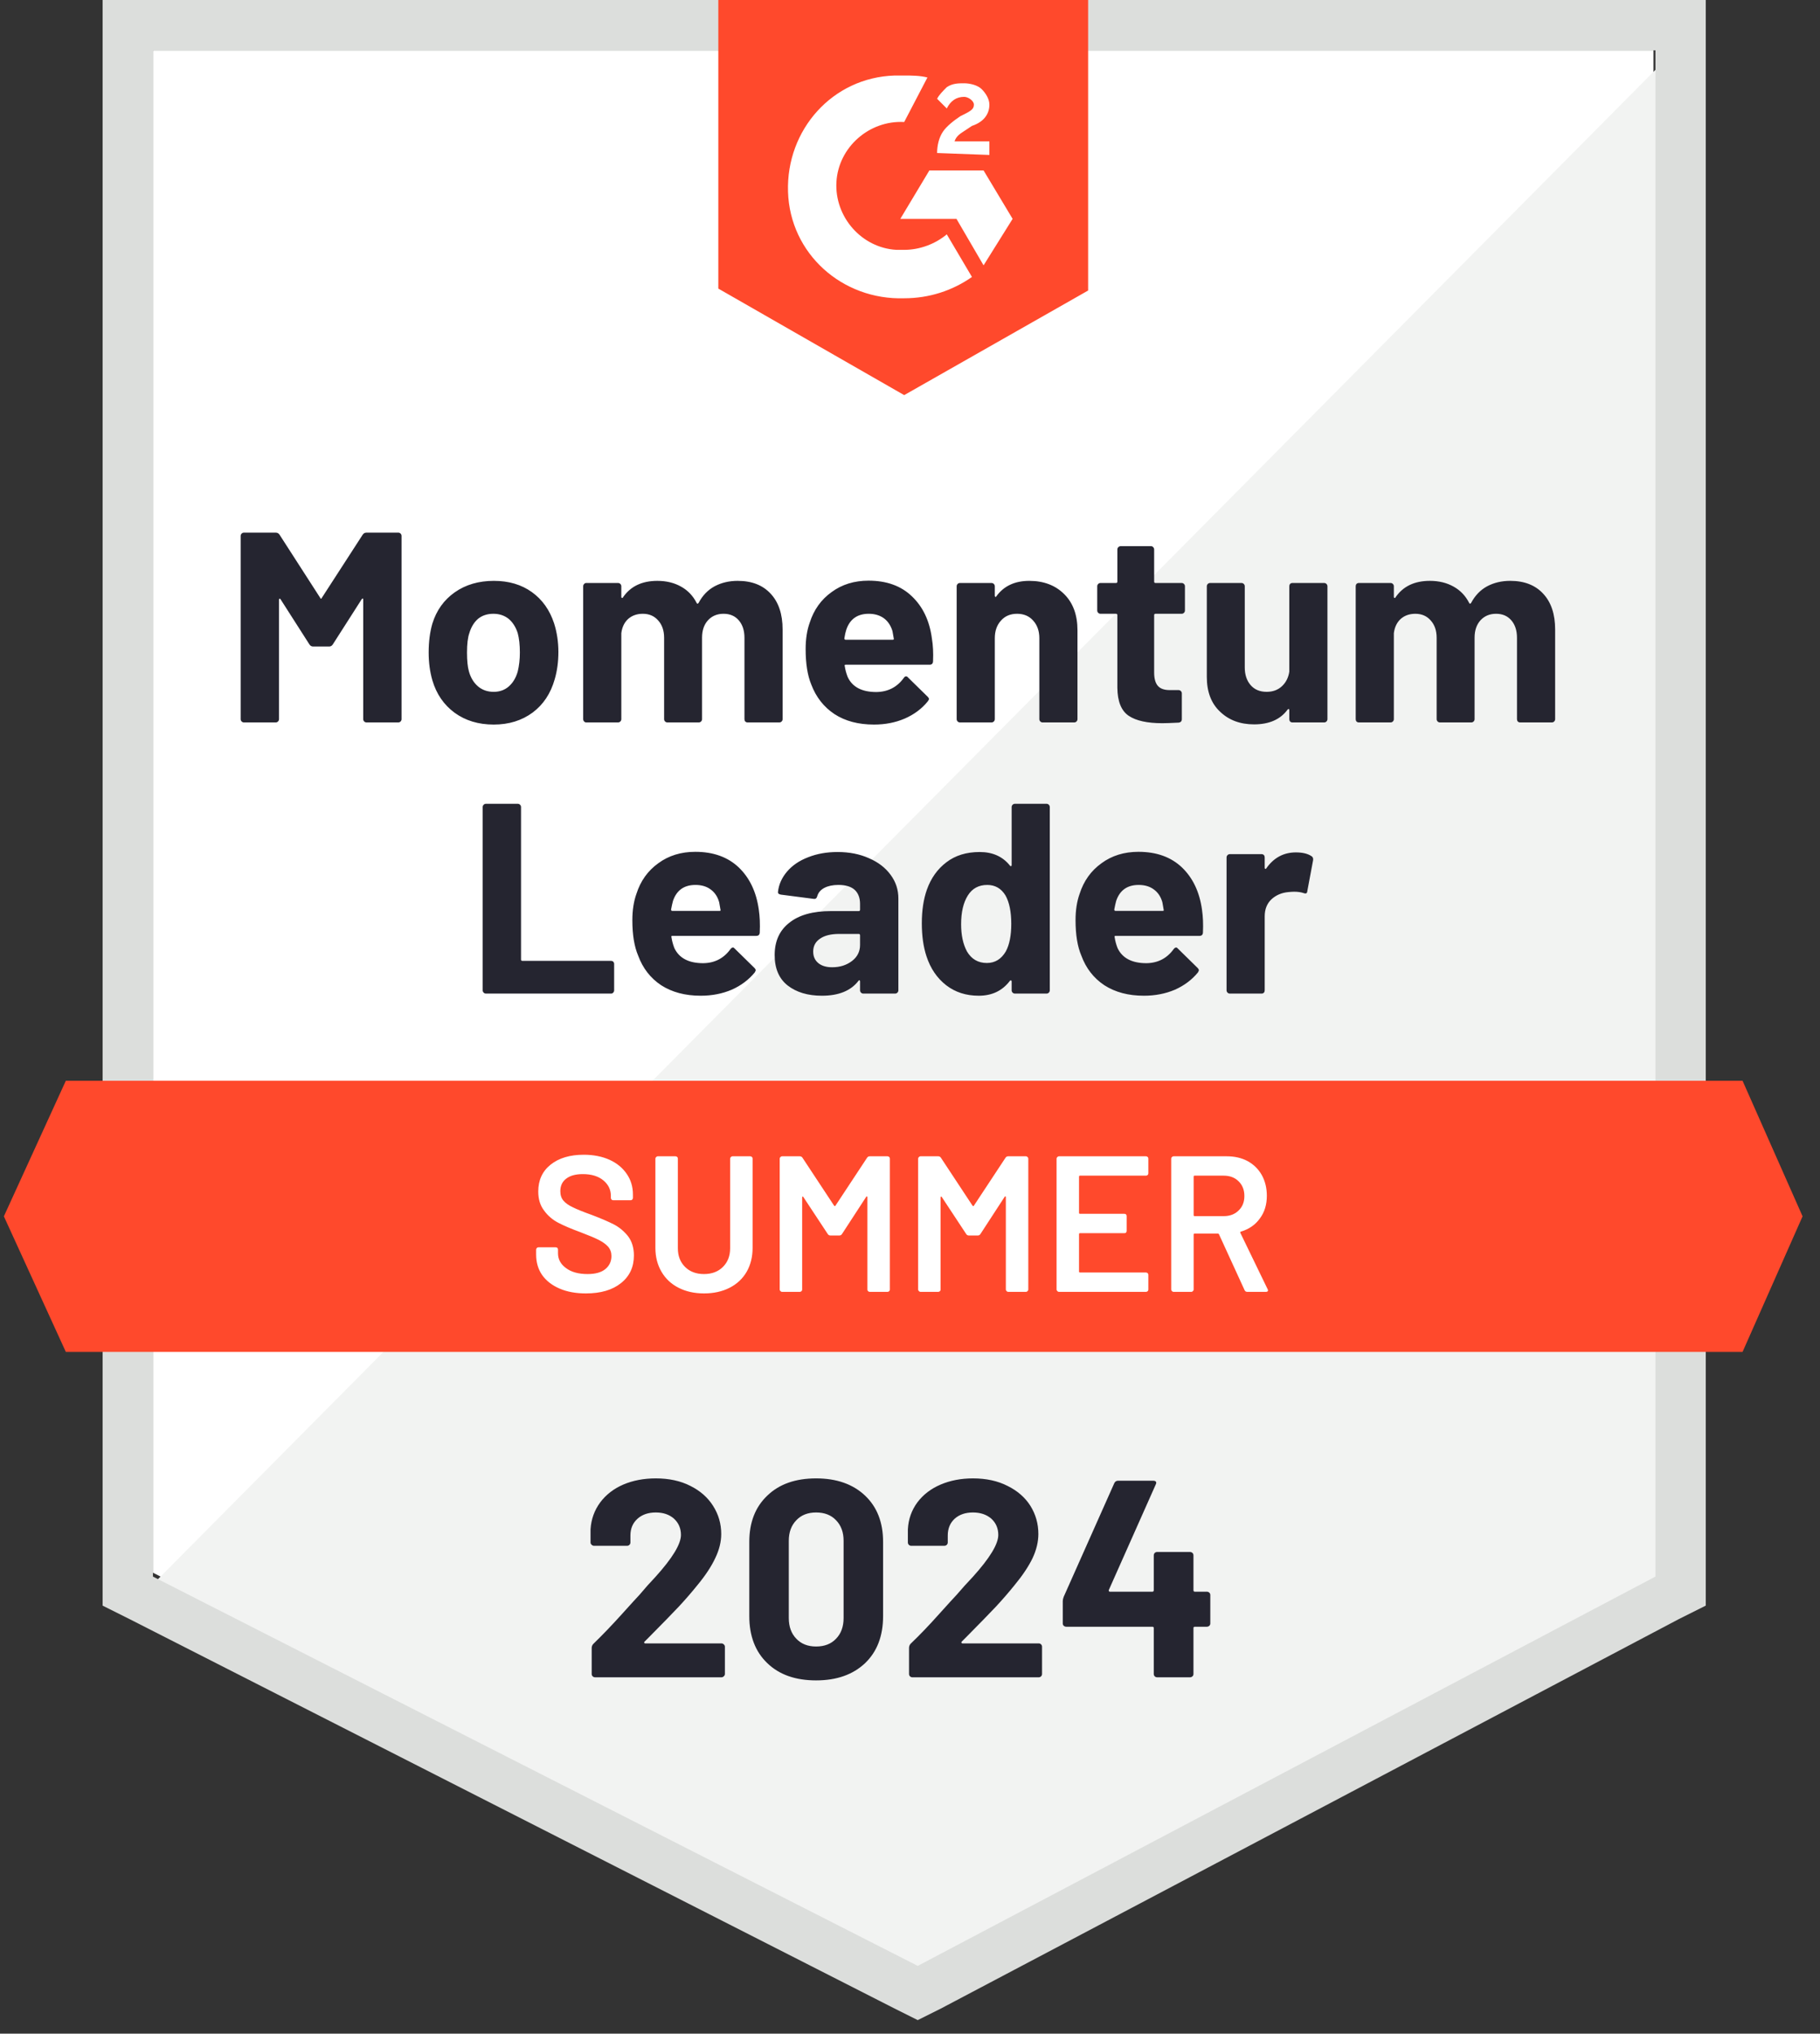 <svg width="94" height="105" viewBox="0 0 94 105" fill="none" xmlns="http://www.w3.org/2000/svg">
<rect x="0" y="0" width="94" height="105" fill="#333333" stroke="none"/>
<path d="M7.9 81.2L47.4 101.3L85.4 81.2V2.6H7.9V81.2Z" fill="white"/>
<path d="M86.2 2.9L7.1 82.6L48.1 102.9L86.2 83.4V2.9Z" fill="#F2F3F2"/>
<path d="M5.3 28.8V82.9L6.7 83.6L46.2 103.7L47.4 104.3L48.6 103.7L86.7 83.6L88.1 82.9V0H5.3V28.8ZM7.9 81.4V2.6H85.5V81.4L47.4 101.5L7.9 81.4Z" fill="#DCDEDC"/>
<path d="M46.7 3.9C47.1 3.9 47.5 3.9 47.9 4L46.7 6.3C44.9 6.2 43.3 7.6 43.2 9.4C43.1 11.2 44.5 12.8 46.3 12.9H46.7C47.5 12.9 48.3 12.6 48.9 12.1L50.2 14.3C49.2 15 48 15.4 46.7 15.4C43.5 15.5 40.8 13.1 40.7 9.9C40.6 6.7 43 4 46.2 3.9H46.7ZM50.8 8.8L52.3 11.3L50.8 13.7L49.4 11.3H46.5L48 8.8H50.8ZM48.4 7.9C48.4 7.5 48.5 7.1 48.7 6.8C48.9 6.5 49.3 6.2 49.6 6L49.8 5.9C50.2 5.7 50.3 5.6 50.3 5.4C50.3 5.2 50 5 49.8 5C49.4 5 49.1 5.2 48.9 5.6L48.4 5.1C48.5 4.9 48.7 4.7 48.9 4.5C49.2 4.3 49.5 4.3 49.8 4.3C50.1 4.3 50.5 4.4 50.7 4.6C50.9 4.8 51.1 5.1 51.1 5.4C51.1 5.9 50.8 6.3 50.2 6.5L49.9 6.7C49.6 6.9 49.4 7 49.3 7.3H51.1V8L48.4 7.9ZM46.7 20.4L56.2 15V0H37.1V14.9L46.7 20.4ZM90 55.8H3.4L0.2 62.8L3.4 69.8H90L93.1 62.8L90 55.8Z" fill="#FF492C"/>
<path d="M25.1 51.3C25.053 51.3 25.013 51.283 24.98 51.25C24.947 51.217 24.93 51.177 24.93 51.13V41.67C24.93 41.623 24.947 41.583 24.98 41.55C25.013 41.517 25.053 41.5 25.1 41.5H26.74C26.787 41.5 26.827 41.517 26.86 41.55C26.893 41.583 26.91 41.623 26.91 41.67V49.54C26.91 49.587 26.933 49.61 26.98 49.61H31.56C31.607 49.61 31.643 49.623 31.67 49.65C31.703 49.683 31.72 49.723 31.72 49.77V51.13C31.72 51.177 31.703 51.217 31.67 51.25C31.643 51.283 31.607 51.3 31.56 51.3H25.1ZM39.19 46.96C39.243 47.313 39.26 47.71 39.24 48.15C39.233 48.263 39.173 48.32 39.06 48.32H34.73C34.677 48.32 34.66 48.343 34.68 48.39C34.707 48.577 34.757 48.763 34.83 48.95C35.077 49.47 35.573 49.73 36.32 49.73C36.913 49.723 37.383 49.48 37.73 49C37.77 48.947 37.813 48.92 37.86 48.92C37.887 48.92 37.917 48.94 37.95 48.98L38.96 49.97C39.007 50.017 39.03 50.06 39.03 50.1C39.03 50.113 39.013 50.15 38.98 50.21C38.667 50.59 38.27 50.887 37.79 51.1C37.303 51.307 36.77 51.41 36.19 51.41C35.39 51.41 34.71 51.23 34.15 50.87C33.597 50.503 33.2 49.993 32.96 49.34C32.76 48.873 32.66 48.263 32.66 47.51C32.66 46.997 32.73 46.543 32.87 46.15C33.083 45.483 33.46 44.957 34 44.57C34.533 44.177 35.17 43.98 35.91 43.98C36.843 43.98 37.593 44.25 38.16 44.79C38.72 45.33 39.063 46.053 39.19 46.96ZM35.92 45.69C35.333 45.69 34.947 45.963 34.76 46.51C34.727 46.63 34.693 46.78 34.66 46.96C34.66 47.007 34.683 47.03 34.73 47.03H37.16C37.213 47.03 37.23 47.007 37.21 46.96C37.163 46.687 37.14 46.557 37.14 46.57C37.06 46.29 36.913 46.073 36.7 45.92C36.493 45.767 36.233 45.69 35.92 45.69ZM43.26 43.99C43.867 43.99 44.407 44.097 44.88 44.31C45.36 44.517 45.733 44.803 46 45.17C46.267 45.53 46.4 45.937 46.4 46.39V51.13C46.4 51.177 46.383 51.217 46.35 51.25C46.317 51.283 46.277 51.3 46.23 51.3H44.59C44.543 51.3 44.503 51.283 44.47 51.25C44.437 51.217 44.42 51.177 44.42 51.13V50.67C44.42 50.643 44.41 50.623 44.39 50.61C44.377 50.603 44.36 50.613 44.34 50.64C43.947 51.153 43.317 51.41 42.45 51.41C41.723 51.41 41.133 51.233 40.68 50.88C40.233 50.527 40.01 50.003 40.01 49.31C40.01 48.59 40.263 48.033 40.77 47.64C41.27 47.24 41.987 47.04 42.92 47.04H44.35C44.397 47.04 44.42 47.017 44.42 46.97V46.67C44.42 46.357 44.327 46.113 44.14 45.94C43.953 45.773 43.673 45.69 43.3 45.69C43.013 45.69 42.773 45.74 42.58 45.84C42.387 45.94 42.263 46.083 42.21 46.27C42.183 46.377 42.123 46.423 42.03 46.41L40.33 46.19C40.223 46.17 40.173 46.127 40.18 46.06C40.22 45.673 40.377 45.32 40.65 45C40.923 44.68 41.287 44.433 41.74 44.26C42.193 44.08 42.7 43.99 43.26 43.99ZM42.98 49.94C43.38 49.94 43.72 49.833 44 49.62C44.28 49.407 44.42 49.13 44.42 48.79V48.29C44.42 48.243 44.397 48.22 44.35 48.22H43.34C42.92 48.22 42.593 48.3 42.36 48.46C42.12 48.62 42 48.843 42 49.13C42 49.383 42.09 49.583 42.27 49.73C42.443 49.87 42.68 49.94 42.98 49.94ZM52.25 41.67C52.25 41.623 52.267 41.583 52.3 41.55C52.333 41.517 52.373 41.5 52.42 41.5H54.05C54.097 41.5 54.137 41.517 54.17 41.55C54.203 41.583 54.22 41.623 54.22 41.67V51.13C54.22 51.177 54.203 51.217 54.17 51.25C54.137 51.283 54.097 51.3 54.05 51.3H52.42C52.373 51.3 52.333 51.283 52.3 51.25C52.267 51.217 52.25 51.177 52.25 51.13V50.67C52.25 50.643 52.24 50.627 52.22 50.62C52.2 50.613 52.18 50.62 52.16 50.64C51.773 51.153 51.237 51.41 50.55 51.41C49.897 51.41 49.337 51.23 48.87 50.87C48.397 50.503 48.057 50.003 47.85 49.37C47.69 48.883 47.61 48.317 47.61 47.67C47.61 47.01 47.697 46.433 47.87 45.94C48.083 45.34 48.42 44.867 48.88 44.52C49.34 44.167 49.913 43.99 50.6 43.99C51.267 43.99 51.787 44.223 52.16 44.69C52.18 44.717 52.2 44.727 52.22 44.72C52.24 44.713 52.25 44.693 52.25 44.66V41.67ZM51.95 49.12C52.137 48.773 52.23 48.3 52.23 47.7C52.23 47.073 52.13 46.583 51.93 46.23C51.71 45.87 51.397 45.69 50.99 45.69C50.55 45.69 50.217 45.87 49.99 46.23C49.757 46.597 49.64 47.093 49.64 47.72C49.64 48.28 49.74 48.747 49.94 49.12C50.173 49.52 50.517 49.72 50.97 49.72C51.39 49.72 51.717 49.52 51.95 49.12ZM62.08 46.96C62.133 47.313 62.15 47.71 62.13 48.15C62.123 48.263 62.063 48.32 61.95 48.32H57.62C57.567 48.32 57.55 48.343 57.57 48.39C57.597 48.577 57.647 48.763 57.72 48.95C57.967 49.47 58.463 49.73 59.21 49.73C59.803 49.723 60.273 49.48 60.62 49C60.66 48.947 60.703 48.92 60.75 48.92C60.777 48.92 60.807 48.94 60.84 48.98L61.85 49.97C61.897 50.017 61.92 50.06 61.92 50.1C61.92 50.113 61.903 50.15 61.87 50.21C61.557 50.59 61.16 50.887 60.68 51.1C60.193 51.307 59.66 51.41 59.08 51.41C58.28 51.41 57.6 51.23 57.04 50.87C56.487 50.503 56.09 49.993 55.85 49.34C55.65 48.873 55.55 48.263 55.55 47.51C55.55 46.997 55.62 46.543 55.76 46.15C55.973 45.483 56.35 44.957 56.89 44.57C57.423 44.177 58.06 43.98 58.8 43.98C59.733 43.98 60.483 44.25 61.05 44.79C61.61 45.33 61.953 46.053 62.08 46.96ZM58.81 45.69C58.223 45.69 57.837 45.963 57.65 46.51C57.617 46.63 57.583 46.78 57.55 46.96C57.55 47.007 57.573 47.03 57.62 47.03H60.05C60.103 47.03 60.12 47.007 60.1 46.96C60.053 46.687 60.03 46.557 60.03 46.57C59.95 46.29 59.803 46.073 59.59 45.92C59.383 45.767 59.123 45.69 58.81 45.69ZM66.93 44.01C67.27 44.01 67.537 44.073 67.73 44.2C67.803 44.24 67.833 44.31 67.82 44.41L67.52 46.01C67.513 46.123 67.45 46.157 67.33 46.11C67.19 46.063 67.027 46.04 66.84 46.04C66.76 46.04 66.657 46.047 66.53 46.06C66.19 46.093 65.903 46.217 65.67 46.43C65.437 46.65 65.32 46.943 65.32 47.31V51.13C65.32 51.177 65.307 51.217 65.28 51.25C65.247 51.283 65.207 51.3 65.16 51.3H63.52C63.473 51.3 63.433 51.283 63.4 51.25C63.367 51.217 63.35 51.177 63.35 51.13V44.27C63.35 44.223 63.367 44.183 63.4 44.15C63.433 44.117 63.473 44.1 63.52 44.1H65.16C65.207 44.1 65.247 44.117 65.28 44.15C65.307 44.183 65.32 44.223 65.32 44.27V44.8C65.32 44.833 65.33 44.853 65.35 44.86C65.37 44.867 65.383 44.863 65.39 44.85C65.777 44.29 66.29 44.01 66.93 44.01ZM18.73 27.61C18.777 27.537 18.843 27.5 18.93 27.5H20.57C20.617 27.5 20.657 27.517 20.69 27.55C20.723 27.583 20.74 27.623 20.74 27.67V37.13C20.74 37.177 20.723 37.217 20.69 37.25C20.657 37.283 20.617 37.3 20.57 37.3H18.93C18.883 37.3 18.843 37.283 18.81 37.25C18.777 37.217 18.76 37.177 18.76 37.13V30.96C18.76 30.92 18.75 30.9 18.73 30.9C18.717 30.9 18.7 30.913 18.68 30.94L17.19 33.27C17.143 33.343 17.08 33.38 17 33.38H16.17C16.09 33.38 16.027 33.343 15.98 33.27L14.49 30.94C14.47 30.913 14.453 30.903 14.44 30.91C14.42 30.917 14.41 30.937 14.41 30.97V37.13C14.41 37.177 14.393 37.217 14.36 37.25C14.327 37.283 14.287 37.3 14.24 37.3H12.6C12.553 37.3 12.513 37.283 12.48 37.25C12.447 37.217 12.43 37.177 12.43 37.13V27.67C12.43 27.623 12.447 27.583 12.48 27.55C12.513 27.517 12.553 27.5 12.6 27.5H14.24C14.327 27.5 14.393 27.537 14.44 27.61L16.54 30.87C16.567 30.93 16.593 30.93 16.62 30.87L18.73 27.61ZM25.5 37.41C24.713 37.41 24.04 37.207 23.48 36.8C22.92 36.387 22.537 35.827 22.33 35.12C22.203 34.68 22.14 34.203 22.14 33.69C22.14 33.137 22.203 32.64 22.33 32.2C22.543 31.513 22.93 30.973 23.49 30.58C24.05 30.187 24.723 29.99 25.51 29.99C26.277 29.99 26.93 30.183 27.47 30.57C28.01 30.957 28.393 31.497 28.62 32.19C28.767 32.657 28.84 33.147 28.84 33.66C28.84 34.167 28.777 34.637 28.65 35.07C28.443 35.803 28.063 36.377 27.51 36.79C26.95 37.203 26.28 37.41 25.5 37.41ZM25.5 35.72C25.807 35.72 26.067 35.627 26.28 35.44C26.493 35.253 26.647 34.997 26.74 34.67C26.813 34.37 26.85 34.043 26.85 33.69C26.85 33.297 26.813 32.963 26.74 32.69C26.64 32.377 26.483 32.13 26.27 31.95C26.05 31.777 25.787 31.69 25.48 31.69C25.167 31.69 24.903 31.777 24.69 31.95C24.483 32.13 24.333 32.377 24.24 32.69C24.16 32.917 24.12 33.25 24.12 33.69C24.12 34.11 24.153 34.437 24.22 34.67C24.313 34.997 24.47 35.253 24.69 35.44C24.91 35.627 25.18 35.72 25.5 35.72ZM38.1 29.99C38.827 29.99 39.393 30.21 39.8 30.65C40.213 31.09 40.42 31.707 40.42 32.5V37.13C40.42 37.177 40.403 37.217 40.37 37.25C40.337 37.283 40.297 37.3 40.25 37.3H38.61C38.563 37.3 38.523 37.283 38.49 37.25C38.463 37.217 38.45 37.177 38.45 37.13V32.93C38.45 32.55 38.35 32.247 38.15 32.02C37.957 31.8 37.697 31.69 37.37 31.69C37.043 31.69 36.777 31.8 36.57 32.02C36.363 32.247 36.26 32.547 36.26 32.92V37.13C36.26 37.177 36.243 37.217 36.21 37.25C36.177 37.283 36.137 37.3 36.09 37.3H34.47C34.423 37.3 34.383 37.283 34.35 37.25C34.317 37.217 34.3 37.177 34.3 37.13V32.93C34.3 32.557 34.197 32.257 33.99 32.03C33.79 31.803 33.527 31.69 33.2 31.69C32.9 31.69 32.65 31.777 32.45 31.95C32.25 32.13 32.13 32.377 32.09 32.69V37.13C32.09 37.177 32.073 37.217 32.04 37.25C32.007 37.283 31.967 37.3 31.92 37.3H30.28C30.233 37.3 30.197 37.283 30.17 37.25C30.137 37.217 30.12 37.177 30.12 37.13V30.27C30.12 30.223 30.137 30.183 30.17 30.15C30.197 30.117 30.233 30.1 30.28 30.1H31.92C31.967 30.1 32.007 30.117 32.04 30.15C32.073 30.183 32.09 30.223 32.09 30.27V30.82C32.09 30.847 32.1 30.863 32.12 30.87C32.14 30.883 32.157 30.877 32.17 30.85C32.557 30.277 33.15 29.99 33.95 29.99C34.417 29.99 34.827 30.09 35.18 30.29C35.527 30.483 35.793 30.763 35.98 31.13C36.007 31.183 36.04 31.183 36.08 31.13C36.287 30.743 36.563 30.457 36.91 30.27C37.263 30.083 37.66 29.99 38.1 29.99ZM48.13 32.96C48.19 33.313 48.21 33.71 48.19 34.15C48.183 34.263 48.123 34.32 48.01 34.32H43.68C43.627 34.32 43.61 34.343 43.63 34.39C43.657 34.577 43.707 34.763 43.78 34.95C44.02 35.47 44.513 35.73 45.26 35.73C45.86 35.723 46.333 35.48 46.68 35C46.713 34.947 46.753 34.92 46.8 34.92C46.833 34.92 46.867 34.94 46.9 34.98L47.91 35.97C47.957 36.017 47.98 36.06 47.98 36.1C47.98 36.113 47.96 36.15 47.92 36.21C47.613 36.59 47.217 36.887 46.73 37.1C46.25 37.307 45.72 37.41 45.14 37.41C44.333 37.41 43.653 37.23 43.1 36.87C42.547 36.503 42.147 35.993 41.9 35.34C41.707 34.873 41.61 34.263 41.61 33.51C41.61 32.997 41.68 32.543 41.82 32.15C42.033 31.483 42.41 30.957 42.95 30.57C43.483 30.177 44.12 29.98 44.86 29.98C45.793 29.98 46.54 30.25 47.1 30.79C47.667 31.33 48.01 32.053 48.13 32.96ZM44.87 31.69C44.283 31.69 43.897 31.963 43.71 32.51C43.67 32.63 43.637 32.78 43.61 32.96C43.61 33.007 43.633 33.03 43.68 33.03H46.1C46.16 33.03 46.18 33.007 46.16 32.96C46.113 32.687 46.09 32.557 46.09 32.57C46.003 32.29 45.857 32.073 45.65 31.92C45.437 31.767 45.177 31.69 44.87 31.69ZM53.16 29.99C53.907 29.99 54.51 30.22 54.97 30.68C55.423 31.133 55.65 31.753 55.65 32.54V37.13C55.65 37.177 55.633 37.217 55.6 37.25C55.567 37.283 55.527 37.3 55.48 37.3H53.85C53.803 37.3 53.763 37.283 53.73 37.25C53.697 37.217 53.68 37.177 53.68 37.13V32.95C53.68 32.577 53.573 32.273 53.36 32.04C53.153 31.807 52.877 31.69 52.53 31.69C52.183 31.69 51.907 31.807 51.7 32.04C51.487 32.273 51.38 32.577 51.38 32.95V37.13C51.38 37.177 51.363 37.217 51.33 37.25C51.297 37.283 51.257 37.3 51.21 37.3H49.58C49.533 37.3 49.493 37.283 49.46 37.25C49.427 37.217 49.41 37.177 49.41 37.13V30.27C49.41 30.223 49.427 30.183 49.46 30.15C49.493 30.117 49.533 30.1 49.58 30.1H51.21C51.257 30.1 51.297 30.117 51.33 30.15C51.363 30.183 51.38 30.223 51.38 30.27V30.76C51.38 30.787 51.39 30.807 51.41 30.82C51.43 30.827 51.443 30.82 51.45 30.8C51.837 30.26 52.407 29.99 53.16 29.99ZM61.2 31.52C61.2 31.567 61.183 31.607 61.15 31.64C61.117 31.673 61.077 31.69 61.03 31.69H59.68C59.633 31.69 59.61 31.713 59.61 31.76V34.72C59.61 35.033 59.673 35.263 59.8 35.41C59.927 35.557 60.13 35.63 60.41 35.63H60.87C60.917 35.63 60.957 35.647 60.99 35.68C61.023 35.713 61.04 35.753 61.04 35.8V37.13C61.04 37.237 60.983 37.297 60.87 37.31C60.483 37.33 60.203 37.34 60.03 37.34C59.257 37.34 58.68 37.213 58.3 36.96C57.913 36.7 57.717 36.217 57.71 35.51V31.76C57.71 31.713 57.687 31.69 57.64 31.69H56.84C56.793 31.69 56.753 31.673 56.72 31.64C56.687 31.607 56.67 31.567 56.67 31.52V30.27C56.67 30.223 56.687 30.183 56.72 30.15C56.753 30.117 56.793 30.1 56.84 30.1H57.64C57.687 30.1 57.71 30.077 57.71 30.03V28.37C57.71 28.323 57.727 28.283 57.76 28.25C57.793 28.217 57.833 28.2 57.88 28.2H59.45C59.497 28.2 59.533 28.217 59.56 28.25C59.593 28.283 59.61 28.323 59.61 28.37V30.03C59.61 30.077 59.633 30.1 59.68 30.1H61.03C61.077 30.1 61.117 30.117 61.15 30.15C61.183 30.183 61.2 30.223 61.2 30.27V31.52ZM66.59 30.27C66.59 30.223 66.603 30.183 66.63 30.15C66.663 30.117 66.703 30.1 66.75 30.1H68.39C68.437 30.1 68.477 30.117 68.51 30.15C68.543 30.183 68.56 30.223 68.56 30.27V37.13C68.56 37.177 68.543 37.217 68.51 37.25C68.477 37.283 68.437 37.3 68.39 37.3H66.75C66.703 37.3 66.663 37.283 66.63 37.25C66.603 37.217 66.59 37.177 66.59 37.13V36.66C66.59 36.627 66.58 36.61 66.56 36.61C66.54 36.603 66.52 36.613 66.5 36.64C66.127 37.147 65.55 37.4 64.77 37.4C64.057 37.4 63.473 37.183 63.02 36.75C62.56 36.323 62.33 35.723 62.33 34.95V30.27C62.33 30.223 62.347 30.183 62.38 30.15C62.413 30.117 62.453 30.1 62.5 30.1H64.12C64.167 30.1 64.207 30.117 64.24 30.15C64.273 30.183 64.29 30.223 64.29 30.27V34.46C64.29 34.833 64.39 35.137 64.59 35.37C64.79 35.603 65.067 35.72 65.42 35.72C65.74 35.72 66.003 35.623 66.21 35.43C66.417 35.237 66.543 34.987 66.59 34.68V30.27ZM78 29.99C78.727 29.99 79.293 30.21 79.7 30.65C80.113 31.09 80.32 31.707 80.32 32.5V37.13C80.32 37.177 80.303 37.217 80.27 37.25C80.237 37.283 80.197 37.3 80.15 37.3H78.51C78.463 37.3 78.423 37.283 78.39 37.25C78.363 37.217 78.35 37.177 78.35 37.13V32.93C78.35 32.55 78.25 32.247 78.05 32.02C77.857 31.8 77.597 31.69 77.27 31.69C76.943 31.69 76.677 31.8 76.47 32.02C76.263 32.247 76.16 32.547 76.16 32.92V37.13C76.16 37.177 76.143 37.217 76.11 37.25C76.077 37.283 76.037 37.3 75.99 37.3H74.37C74.323 37.3 74.283 37.283 74.25 37.25C74.217 37.217 74.2 37.177 74.2 37.13V32.93C74.2 32.557 74.097 32.257 73.89 32.03C73.69 31.803 73.427 31.69 73.1 31.69C72.8 31.69 72.55 31.777 72.35 31.95C72.15 32.13 72.03 32.377 71.99 32.69V37.13C71.99 37.177 71.973 37.217 71.94 37.25C71.907 37.283 71.867 37.3 71.82 37.3H70.18C70.133 37.3 70.093 37.283 70.06 37.25C70.033 37.217 70.02 37.177 70.02 37.13V30.27C70.02 30.223 70.033 30.183 70.06 30.15C70.093 30.117 70.133 30.1 70.18 30.1H71.82C71.867 30.1 71.907 30.117 71.94 30.15C71.973 30.183 71.99 30.223 71.99 30.27V30.82C71.99 30.847 72 30.863 72.02 30.87C72.04 30.883 72.057 30.877 72.07 30.85C72.457 30.277 73.05 29.99 73.85 29.99C74.317 29.99 74.727 30.09 75.08 30.29C75.427 30.483 75.693 30.763 75.88 31.13C75.907 31.183 75.94 31.183 75.98 31.13C76.187 30.743 76.463 30.457 76.81 30.27C77.163 30.083 77.56 29.99 78 29.99Z" fill="#252530"/>
<path d="M30.26 66.78C29.74 66.78 29.287 66.697 28.9 66.53C28.513 66.363 28.213 66.13 28 65.83C27.793 65.53 27.69 65.177 27.69 64.77V64.52C27.69 64.487 27.703 64.457 27.73 64.43C27.75 64.41 27.777 64.4 27.81 64.4H28.7C28.733 64.4 28.763 64.41 28.79 64.43C28.81 64.457 28.82 64.487 28.82 64.52V64.71C28.82 65.017 28.957 65.27 29.23 65.47C29.503 65.677 29.877 65.78 30.35 65.78C30.757 65.78 31.063 65.693 31.27 65.52C31.477 65.347 31.58 65.123 31.58 64.85C31.58 64.663 31.523 64.503 31.41 64.37C31.297 64.243 31.137 64.127 30.93 64.02C30.717 63.913 30.4 63.78 29.98 63.62C29.507 63.447 29.123 63.283 28.83 63.13C28.537 62.977 28.293 62.767 28.1 62.5C27.9 62.24 27.8 61.913 27.8 61.52C27.8 60.933 28.013 60.47 28.44 60.13C28.867 59.79 29.437 59.62 30.15 59.62C30.65 59.62 31.093 59.707 31.48 59.88C31.86 60.053 32.157 60.297 32.37 60.61C32.583 60.917 32.69 61.273 32.69 61.68V61.85C32.69 61.883 32.677 61.913 32.65 61.94C32.63 61.96 32.603 61.97 32.57 61.97H31.67C31.637 61.97 31.61 61.96 31.59 61.94C31.563 61.913 31.55 61.883 31.55 61.85V61.74C31.55 61.427 31.423 61.163 31.17 60.95C30.91 60.73 30.553 60.62 30.1 60.62C29.733 60.62 29.45 60.697 29.25 60.85C29.043 61.003 28.94 61.22 28.94 61.5C28.94 61.7 28.993 61.863 29.1 61.99C29.207 62.117 29.367 62.23 29.58 62.33C29.793 62.437 30.123 62.57 30.57 62.73C31.043 62.91 31.423 63.073 31.71 63.22C31.99 63.367 32.233 63.57 32.44 63.83C32.64 64.097 32.74 64.427 32.74 64.82C32.74 65.42 32.517 65.897 32.07 66.25C31.63 66.603 31.027 66.78 30.26 66.78ZM36.36 66.78C35.867 66.78 35.43 66.683 35.05 66.49C34.67 66.297 34.377 66.023 34.17 65.67C33.957 65.31 33.85 64.897 33.85 64.43V59.82C33.85 59.787 33.863 59.76 33.89 59.74C33.91 59.713 33.937 59.7 33.97 59.7H34.89C34.923 59.7 34.953 59.713 34.98 59.74C35 59.76 35.01 59.787 35.01 59.82V64.45C35.01 64.843 35.133 65.163 35.38 65.41C35.627 65.657 35.953 65.78 36.36 65.78C36.767 65.78 37.093 65.657 37.34 65.41C37.587 65.163 37.71 64.843 37.71 64.45V59.82C37.71 59.787 37.723 59.76 37.75 59.74C37.77 59.713 37.797 59.7 37.83 59.7H38.75C38.783 59.7 38.813 59.713 38.84 59.74C38.86 59.76 38.87 59.787 38.87 59.82V64.43C38.87 64.897 38.767 65.31 38.56 65.67C38.353 66.023 38.06 66.297 37.68 66.49C37.3 66.683 36.86 66.78 36.36 66.78ZM44.78 59.78C44.813 59.727 44.86 59.7 44.92 59.7H45.84C45.873 59.7 45.903 59.713 45.93 59.74C45.95 59.76 45.96 59.787 45.96 59.82V66.58C45.96 66.613 45.95 66.64 45.93 66.66C45.903 66.687 45.873 66.7 45.84 66.7H44.92C44.887 66.7 44.857 66.687 44.83 66.66C44.81 66.64 44.8 66.613 44.8 66.58V61.81C44.8 61.79 44.79 61.777 44.77 61.77C44.757 61.763 44.747 61.77 44.74 61.79L43.49 63.71C43.457 63.763 43.41 63.79 43.35 63.79H42.89C42.83 63.79 42.783 63.763 42.75 63.71L41.49 61.8C41.483 61.78 41.47 61.773 41.45 61.78C41.437 61.787 41.43 61.8 41.43 61.82V66.58C41.43 66.613 41.42 66.64 41.4 66.66C41.373 66.687 41.343 66.7 41.31 66.7H40.39C40.357 66.7 40.33 66.687 40.31 66.66C40.283 66.64 40.27 66.613 40.27 66.58V59.82C40.27 59.787 40.283 59.76 40.31 59.74C40.33 59.713 40.357 59.7 40.39 59.7H41.31C41.37 59.7 41.417 59.727 41.45 59.78L43.08 62.25C43.093 62.263 43.107 62.27 43.12 62.27C43.133 62.27 43.143 62.263 43.15 62.25L44.78 59.78ZM51.93 59.78C51.963 59.727 52.01 59.7 52.07 59.7H52.99C53.023 59.7 53.05 59.713 53.07 59.74C53.097 59.76 53.11 59.787 53.11 59.82V66.58C53.11 66.613 53.097 66.64 53.07 66.66C53.05 66.687 53.023 66.7 52.99 66.7H52.07C52.037 66.7 52.01 66.687 51.99 66.66C51.963 66.64 51.95 66.613 51.95 66.58V61.81C51.95 61.79 51.943 61.777 51.93 61.77C51.91 61.763 51.897 61.77 51.89 61.79L50.64 63.71C50.607 63.763 50.56 63.79 50.5 63.79H50.04C49.98 63.79 49.933 63.763 49.9 63.71L48.64 61.8C48.633 61.78 48.623 61.773 48.61 61.78C48.59 61.787 48.58 61.8 48.58 61.82V66.58C48.58 66.613 48.57 66.64 48.55 66.66C48.523 66.687 48.493 66.7 48.46 66.7H47.54C47.507 66.7 47.48 66.687 47.46 66.66C47.433 66.64 47.42 66.613 47.42 66.58V59.82C47.42 59.787 47.433 59.76 47.46 59.74C47.48 59.713 47.507 59.7 47.54 59.7H48.46C48.52 59.7 48.567 59.727 48.6 59.78L50.23 62.25C50.243 62.263 50.257 62.27 50.27 62.27C50.283 62.27 50.293 62.263 50.3 62.25L51.93 59.78ZM59.31 60.58C59.31 60.613 59.3 60.64 59.28 60.66C59.253 60.687 59.223 60.7 59.19 60.7H55.78C55.747 60.7 55.73 60.717 55.73 60.75V62.62C55.73 62.653 55.747 62.67 55.78 62.67H58.07C58.103 62.67 58.133 62.68 58.16 62.7C58.18 62.727 58.19 62.757 58.19 62.79V63.55C58.19 63.583 58.18 63.613 58.16 63.64C58.133 63.66 58.103 63.67 58.07 63.67H55.78C55.747 63.67 55.73 63.687 55.73 63.72V65.65C55.73 65.683 55.747 65.7 55.78 65.7H59.19C59.223 65.7 59.253 65.713 59.28 65.74C59.3 65.76 59.31 65.787 59.31 65.82V66.58C59.31 66.613 59.3 66.64 59.28 66.66C59.253 66.687 59.223 66.7 59.19 66.7H54.69C54.657 66.7 54.63 66.687 54.61 66.66C54.583 66.64 54.57 66.613 54.57 66.58V59.82C54.57 59.787 54.583 59.76 54.61 59.74C54.63 59.713 54.657 59.7 54.69 59.7H59.19C59.223 59.7 59.253 59.713 59.28 59.74C59.3 59.76 59.31 59.787 59.31 59.82V60.58ZM64.42 66.7C64.353 66.7 64.307 66.67 64.28 66.61L62.96 63.73C62.947 63.703 62.927 63.69 62.9 63.69H61.7C61.667 63.69 61.65 63.707 61.65 63.74V66.58C61.65 66.613 61.637 66.64 61.61 66.66C61.59 66.687 61.563 66.7 61.53 66.7H60.61C60.577 66.7 60.55 66.687 60.53 66.66C60.503 66.64 60.49 66.613 60.49 66.58V59.82C60.49 59.787 60.503 59.76 60.53 59.74C60.55 59.713 60.577 59.7 60.61 59.7H63.36C63.767 59.7 64.127 59.783 64.44 59.95C64.753 60.123 64.997 60.363 65.17 60.67C65.343 60.983 65.43 61.34 65.43 61.74C65.43 62.2 65.31 62.59 65.07 62.91C64.837 63.237 64.51 63.463 64.09 63.59C64.077 63.59 64.067 63.597 64.06 63.61C64.053 63.623 64.053 63.637 64.06 63.65L65.47 66.56C65.483 66.587 65.49 66.607 65.49 66.62C65.49 66.673 65.453 66.7 65.38 66.7H64.42ZM61.7 60.7C61.667 60.7 61.65 60.717 61.65 60.75V62.74C61.65 62.773 61.667 62.79 61.7 62.79H63.2C63.52 62.79 63.777 62.693 63.97 62.5C64.17 62.313 64.27 62.063 64.27 61.75C64.27 61.437 64.17 61.183 63.97 60.99C63.777 60.797 63.52 60.7 63.2 60.7H61.7Z" fill="white"/>
<path d="M33.29 84.76C33.27 84.78 33.263 84.8 33.27 84.82C33.283 84.84 33.303 84.85 33.33 84.85H37.26C37.307 84.85 37.347 84.867 37.38 84.9C37.42 84.933 37.44 84.973 37.44 85.02V86.43C37.44 86.477 37.42 86.517 37.38 86.55C37.347 86.583 37.307 86.6 37.26 86.6H30.74C30.687 86.6 30.643 86.583 30.61 86.55C30.577 86.517 30.56 86.477 30.56 86.43V85.09C30.56 85.003 30.59 84.93 30.65 84.87C31.123 84.41 31.607 83.907 32.1 83.36C32.593 82.813 32.903 82.473 33.03 82.34C33.297 82.02 33.57 81.713 33.85 81.42C34.73 80.447 35.17 79.723 35.17 79.25C35.17 78.91 35.05 78.63 34.81 78.41C34.57 78.197 34.257 78.09 33.87 78.09C33.483 78.09 33.17 78.197 32.93 78.41C32.683 78.63 32.56 78.92 32.56 79.28V79.64C32.56 79.687 32.543 79.727 32.51 79.76C32.477 79.793 32.437 79.81 32.39 79.81H30.68C30.633 79.81 30.593 79.793 30.56 79.76C30.52 79.727 30.5 79.687 30.5 79.64V78.96C30.533 78.44 30.7 77.977 31 77.57C31.3 77.17 31.697 76.863 32.19 76.65C32.69 76.437 33.25 76.33 33.87 76.33C34.557 76.33 35.153 76.46 35.66 76.72C36.167 76.973 36.557 77.317 36.83 77.75C37.11 78.19 37.25 78.673 37.25 79.2C37.25 79.607 37.147 80.023 36.94 80.45C36.74 80.877 36.437 81.337 36.03 81.83C35.73 82.203 35.407 82.577 35.06 82.95C34.713 83.317 34.197 83.847 33.51 84.54L33.29 84.76ZM42.15 86.76C41.083 86.76 40.243 86.463 39.63 85.87C39.01 85.277 38.7 84.467 38.7 83.44V79.61C38.7 78.603 39.01 77.807 39.63 77.22C40.243 76.627 41.083 76.33 42.15 76.33C43.21 76.33 44.053 76.627 44.68 77.22C45.3 77.807 45.61 78.603 45.61 79.61V83.44C45.61 84.467 45.3 85.277 44.68 85.87C44.053 86.463 43.21 86.76 42.15 86.76ZM42.15 85.01C42.583 85.01 42.927 84.877 43.18 84.61C43.44 84.343 43.57 83.987 43.57 83.54V79.55C43.57 79.11 43.44 78.757 43.18 78.49C42.927 78.223 42.583 78.09 42.15 78.09C41.723 78.09 41.383 78.223 41.13 78.49C40.87 78.757 40.74 79.11 40.74 79.55V83.54C40.74 83.987 40.87 84.343 41.13 84.61C41.383 84.877 41.723 85.01 42.15 85.01ZM49.67 84.76C49.65 84.78 49.647 84.8 49.66 84.82C49.667 84.84 49.687 84.85 49.72 84.85H53.65C53.697 84.85 53.737 84.867 53.77 84.9C53.803 84.933 53.82 84.973 53.82 85.02V86.43C53.82 86.477 53.803 86.517 53.77 86.55C53.737 86.583 53.697 86.6 53.65 86.6H47.12C47.073 86.6 47.033 86.583 47 86.55C46.967 86.517 46.95 86.477 46.95 86.43V85.09C46.95 85.003 46.977 84.93 47.03 84.87C47.51 84.41 47.993 83.907 48.48 83.36C48.973 82.813 49.283 82.473 49.41 82.34C49.683 82.02 49.96 81.713 50.24 81.42C51.12 80.447 51.56 79.723 51.56 79.25C51.56 78.91 51.44 78.63 51.2 78.41C50.953 78.197 50.637 78.09 50.25 78.09C49.863 78.09 49.55 78.197 49.31 78.41C49.07 78.63 48.95 78.92 48.95 79.28V79.64C48.95 79.687 48.933 79.727 48.9 79.76C48.867 79.793 48.823 79.81 48.77 79.81H47.06C47.013 79.81 46.973 79.793 46.94 79.76C46.907 79.727 46.89 79.687 46.89 79.64V78.96C46.917 78.44 47.08 77.977 47.38 77.57C47.68 77.17 48.08 76.863 48.58 76.65C49.08 76.437 49.637 76.33 50.25 76.33C50.937 76.33 51.533 76.46 52.04 76.72C52.553 76.973 52.947 77.317 53.22 77.75C53.493 78.19 53.63 78.673 53.63 79.2C53.63 79.607 53.53 80.023 53.33 80.45C53.123 80.877 52.817 81.337 52.41 81.83C52.11 82.203 51.787 82.577 51.44 82.95C51.093 83.317 50.577 83.847 49.89 84.54L49.67 84.76ZM62.33 82.18C62.377 82.18 62.42 82.197 62.46 82.23C62.493 82.263 62.51 82.303 62.51 82.35V83.82C62.51 83.867 62.493 83.907 62.46 83.94C62.42 83.973 62.377 83.99 62.33 83.99H61.71C61.663 83.99 61.64 84.013 61.64 84.06V86.43C61.64 86.477 61.623 86.517 61.59 86.55C61.55 86.583 61.507 86.6 61.46 86.6H59.77C59.717 86.6 59.673 86.583 59.64 86.55C59.607 86.517 59.59 86.477 59.59 86.43V84.06C59.59 84.013 59.567 83.99 59.52 83.99H55.07C55.023 83.99 54.98 83.973 54.94 83.94C54.907 83.907 54.89 83.867 54.89 83.82V82.66C54.89 82.6 54.907 82.527 54.94 82.44L57.55 76.58C57.59 76.493 57.657 76.45 57.75 76.45H59.56C59.627 76.45 59.673 76.467 59.7 76.5C59.727 76.533 59.723 76.583 59.69 76.65L57.27 82.09C57.263 82.11 57.263 82.13 57.27 82.15C57.283 82.17 57.3 82.18 57.32 82.18H59.52C59.567 82.18 59.59 82.153 59.59 82.1V80.31C59.59 80.257 59.607 80.213 59.64 80.18C59.673 80.147 59.717 80.13 59.77 80.13H61.46C61.507 80.13 61.55 80.147 61.59 80.18C61.623 80.213 61.64 80.257 61.64 80.31V82.1C61.64 82.153 61.663 82.18 61.71 82.18H62.33Z" fill="#252530"/>
</svg>
